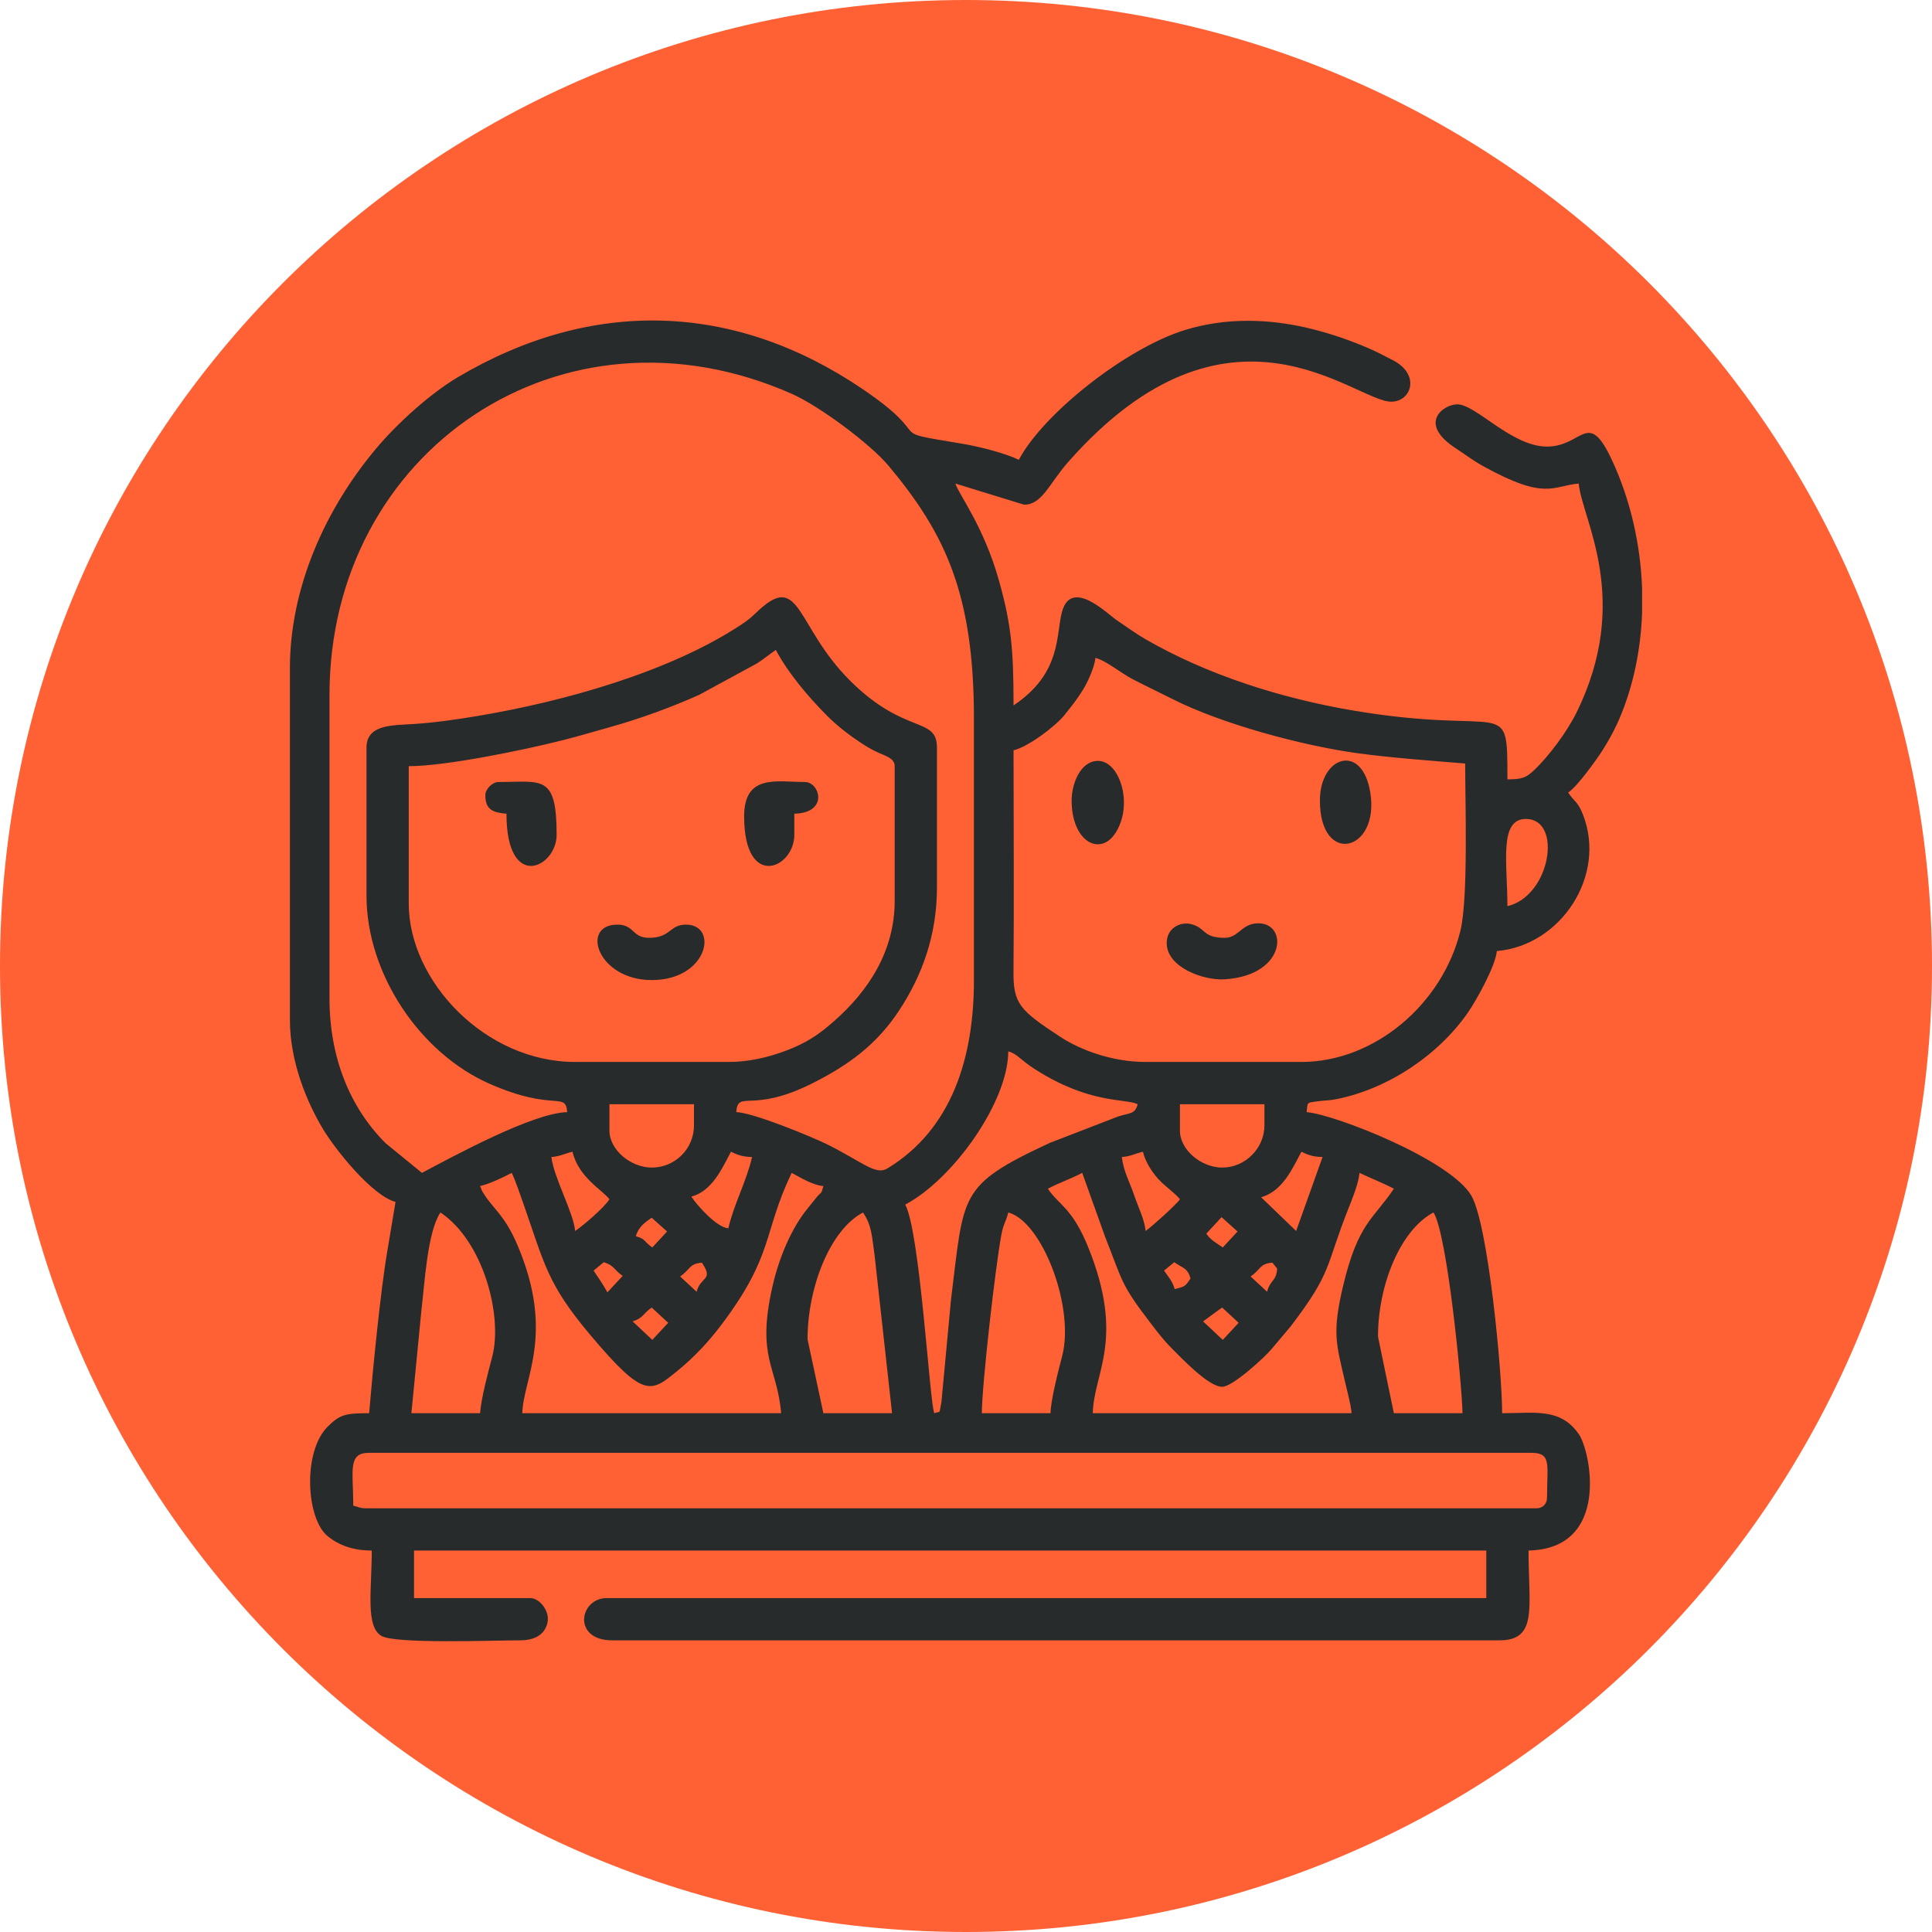 <svg width="527" height="527" viewBox="0 0 527 527" fill="none" xmlns="http://www.w3.org/2000/svg">
<path d="M263.5 527C409.027 527 527 409.027 527 263.5C527 117.973 409.027 0 263.5 0C117.973 0 0 117.973 0 263.5C0 409.027 117.973 527 263.5 527Z" fill="#ff6134"/>
<path fill-rule="evenodd" clip-rule="evenodd" d="M419.105 411.423H99.969C98.024 411.423 97.983 411.075 96.365 410.702C96.365 401.184 94.741 396.292 100.69 396.292H417.668C423.312 396.292 421.989 399.472 421.989 408.539C421.989 410.225 420.796 411.423 419.105 411.423ZM447.924 160.564V167.115C447.566 177.214 445.538 187.199 441.653 196.23C440.076 199.892 437.628 204.145 435.377 207.247C433.541 209.788 429.946 214.721 427.752 216.189C429.464 218.752 430.382 218.58 431.803 222.227C438.328 238.95 425.667 257.971 408.301 259.418C407.958 263.536 402.579 273.07 400.489 276.094C392.413 287.785 378.636 297.039 364.439 299.84C362.391 300.245 361.483 300.11 359.268 300.431C356.503 300.836 356.669 300.494 356.431 303.362C364.19 304.005 395.691 316.376 401.355 326.154C405.92 334.033 409.743 374.076 409.743 385.488C418.644 385.488 425.631 383.947 430.672 391.209C433.878 395.826 439.397 422.451 416.948 422.948C416.948 438.416 419.551 447.442 409.022 447.442H166.965C156.067 447.442 157.996 435.916 165.523 435.916H405.422V422.948H112.937V435.916H144.635C147.239 435.916 150.086 439.557 149.324 442.695C148.494 446.103 145.651 447.442 141.751 447.442C134.779 447.442 107.843 448.474 104.052 446.238C99.617 443.624 101.411 433.551 101.411 422.948C96.302 422.948 92.443 421.496 89.429 419.079C83.444 414.265 82.572 396.007 89.305 389.233C92.708 385.81 94.233 385.488 100.69 385.488C101.577 374.797 103.766 352.296 105.623 341.435L107.89 327.855C101.536 326.159 91.551 313.71 88.122 308.004C83.662 300.597 79.076 289.57 79.076 278.148V182.334C79.076 160.076 88.89 138.654 102.625 122.315C108.315 115.551 117.227 107.423 124.95 102.853C161.565 81.182 200.302 82.401 235.267 106.105C256.098 120.224 240.076 117.32 262.178 120.982C267.209 121.817 274.103 123.596 277.91 125.422C284.565 112.838 307.144 94.979 323.198 90.026C334.199 86.633 346.166 86.763 358.174 89.818C363.563 91.193 368.485 92.909 373.211 94.953C375.69 96.022 377.563 97.023 379.98 98.273C387.491 102.148 385.037 109.57 379.487 109.57C369.533 109.57 335.382 76.213 291.422 125.966C286.162 131.921 284.3 137.668 279.352 137.668L260.616 131.905C261.337 134.598 268.257 143.343 272.458 158.245C275.861 170.32 276.468 177.167 276.468 192.417C289.762 183.516 287.952 173.007 289.721 166.773C292.314 157.654 302.014 167.411 304.701 169.231C307.268 170.974 310.012 172.945 312.512 174.387C329.344 184.087 349.407 190.503 369.398 193.859C411.335 200.908 411.185 189.248 411.185 212.589C414.956 212.589 416.175 212.2 418.244 210.286C422.389 206.438 427.42 199.617 429.92 194.585C445.378 163.468 431.43 141.439 430.636 131.905C423.488 132.497 421.709 136.662 404.462 127.097C401.713 125.572 399.732 124 397.055 122.258C386.557 115.4 393.808 110.291 397.496 110.291C402.626 110.291 412.321 121.817 421.989 121.817C431.793 121.817 433.09 111.266 439.77 125.65C444.662 136.19 447.494 148.328 447.924 160.564ZM375.882 364.595C375.882 350.569 381.951 335.532 391.012 330.734C394.711 336.258 398.746 377.049 398.938 385.488H380.208L375.882 364.595ZM220.277 365.316C220.277 351.269 226.366 335.516 235.402 330.734C237.887 334.443 237.788 337.135 238.597 342.669L243.328 385.488H224.598L220.277 365.316ZM130.946 385.488H112.216L114.965 357.26C115.842 350.18 116.542 336.108 120.142 330.734C131.901 338.613 137.171 358.977 134.266 370.077C133.12 374.466 131.315 381.058 130.946 385.488ZM286.551 385.488H267.821C267.821 378.128 271.416 346.16 273.153 336.787C273.719 333.727 274.466 333.156 275.026 330.734C284.326 333.218 293.206 356.633 289.726 369.927C288.73 373.729 286.634 381.805 286.551 385.488ZM328.167 360.44C330.008 359.153 331.606 357.862 333.38 356.669L337.866 360.829L333.546 365.482L328.167 360.44ZM172.562 360.44C175.529 359.527 175.414 358.251 177.769 356.669L182.261 360.829L177.935 365.482L172.562 360.44ZM345.626 352.348L341.139 348.193C343.971 346.238 343.536 344.718 347.068 344.422L348.365 346.01C348.204 349.495 346.513 349.034 345.626 352.348ZM190.016 352.348L185.529 348.193C188.361 346.238 187.931 344.718 191.458 344.422C194.746 349.329 191.162 348.069 190.016 352.348ZM317.528 346.585L320.303 344.303C322.736 345.979 323.97 345.875 324.733 348.748C323.338 350.834 323.244 350.968 320.412 351.627C319.826 349.423 318.649 348.256 317.528 346.585ZM161.923 346.585L164.693 344.303C167.603 345.169 167.489 346.451 169.849 348.027L165.689 352.514C164.351 350.123 163.267 348.593 161.923 346.585ZM333.546 340.268C331.616 338.919 330.262 338.297 329.059 336.502L333.214 332.01L337.566 335.921L333.546 340.268ZM177.935 340.268C175.544 338.608 176.172 337.949 173.449 337.218C174.113 334.738 175.907 333.426 177.769 332.176L181.96 335.921L177.935 340.268ZM285.83 324.25C288.87 322.647 292.158 321.537 295.198 319.929L301.469 337.43C306.278 349.573 305.588 350.159 313.918 361C315.614 363.21 317.44 365.616 319.499 367.665C322.015 370.171 329.588 378.283 333.38 378.283C336.264 378.283 345.009 370.191 346.855 367.987L352.125 361.726C363.594 346.679 361.447 345.626 367.956 329.297C368.88 326.984 370.607 322.73 370.84 319.929C374.077 321.48 377.049 322.585 380.208 324.25C374.627 332.586 370.446 333.566 366.364 350.756C363.288 363.718 364.554 366.654 366.805 376.556C367.443 379.372 368.475 383.029 368.677 385.488H298.082C298.326 374.434 306.921 365.456 296.956 340.506C292.527 329.422 288.87 328.794 285.83 324.25ZM130.946 323.534C133.597 322.917 137.378 321.102 139.588 319.929C140.599 322.035 141.849 325.723 142.752 328.296C148.629 345.123 149.376 350.294 160.979 364.097C175.835 381.764 177.541 379.819 184.876 373.859C189.419 370.165 193.299 365.985 196.821 361.311C211.236 342.192 208.03 336.445 215.951 319.929C218.223 321.133 221.667 323.291 224.598 323.534C223.923 326.06 224.198 324.79 222.689 326.662C221.797 327.777 221.304 328.415 220.438 329.458C215.79 335.044 212.455 343.297 210.748 350.745C206.236 370.482 211.998 372.609 213.072 385.488H142.472C142.679 376.125 151.43 363.962 141.253 339.879C137.752 331.595 134.971 330.2 132.155 325.926C130.848 323.939 131.683 324.935 130.946 323.534ZM306.003 315.609C308.606 315.391 309.436 314.711 311.765 314.167C312.409 316.916 314.188 319.623 315.905 321.553C317.679 323.539 320.739 325.614 321.854 327.134C320.9 328.555 313.996 334.769 312.486 335.781C312.227 332.674 310.422 329.167 309.343 325.957C308.072 322.196 306.532 319.732 306.003 315.609ZM150.398 315.609C153.001 315.391 153.831 314.711 156.16 314.167C157.799 321.195 164.449 324.686 166.244 327.134C164.61 329.577 159.215 334.214 156.881 335.781C156.472 330.843 151.139 321.397 150.398 315.609ZM353.552 335.781L344.013 326.584C349.838 324.904 352.499 318.876 354.989 314.167C356.763 315.017 358.111 315.546 360.757 315.609L353.552 335.781ZM198.663 335.06C195.54 334.8 190.306 329.001 188.579 326.413C194.228 324.904 196.894 318.876 199.384 314.167C201.152 315.017 202.501 315.546 205.146 315.609C203.554 322.445 200.229 328.332 198.663 335.06ZM333.38 318.487C327.747 318.487 321.854 313.71 321.854 308.404V301.199H344.905V306.962C344.905 313.238 339.651 318.487 333.38 318.487ZM177.769 318.487C172.136 318.487 166.244 313.71 166.244 308.404V301.199H189.3V306.962C189.3 313.42 184.087 318.487 177.769 318.487ZM254.854 385.488C253.603 382.884 250.989 336.242 246.933 328.576C260.056 321.631 275.026 300.494 275.026 286.79C277.51 287.453 278.138 288.994 282.371 291.696C297.309 301.241 306.9 299.555 310.329 301.199C309.587 303.969 308.254 303.518 305.017 304.539L286.313 311.765C261.213 323.472 263.033 325.578 259.387 354.719L256.804 382.396C256.052 386.178 256.731 384.731 254.854 385.488ZM198.663 289.674H156.881C132.368 289.674 111.495 267.618 111.495 246.45V208.99C121.656 208.99 142.99 204.565 153.427 201.93C158.173 200.732 162.322 199.466 166.399 198.335C174.766 196.012 183.413 192.811 190.732 189.528L206.599 180.902C208.399 179.714 209.955 178.412 211.63 177.292C214.971 183.599 220.526 190.119 225.49 195.125C228.057 197.713 231.097 200.13 234.24 202.226C236.206 203.538 237.031 204.088 239.241 205.146C241.253 206.111 244.049 206.733 244.049 208.99V245.729C244.049 259.449 236.865 270.388 227.321 278.708C224.079 281.535 221.247 283.651 216.895 285.576C211.962 287.754 205.468 289.674 198.663 289.674ZM354.989 289.674H312.486C303.461 289.674 294.768 286.473 289.134 282.77C278.299 275.648 276.385 273.812 276.457 265.191C276.634 245.044 276.468 224.82 276.468 204.664C280.54 203.714 288.061 197.988 290.483 194.907C292.454 192.407 293.647 190.954 295.354 188.252C296.557 186.343 298.585 182.043 298.798 179.45C301.811 180.254 305.914 183.693 308.876 185.223C312.554 187.121 316.024 188.771 319.93 190.737C333.348 197.5 355.155 203.362 370.078 205.426C379.16 206.687 389.934 207.459 399.659 208.269C399.659 218.648 400.531 244.946 398.378 253.816C393.502 273.884 374.922 289.674 354.989 289.674ZM411.185 247.171C411.185 235.397 408.814 223.394 416.227 223.394C426.279 223.394 423.006 244.417 411.185 247.171ZM99.969 203.943V244.287C99.969 265.611 114.545 287.298 133.607 295.659C151.202 303.372 154.236 297.589 154.718 303.362C145.278 303.569 123.321 315.577 115.095 319.929L105.182 311.832C95.311 301.982 89.881 288.195 89.881 272.385V189.538C89.881 123.015 153.276 79.734 215.951 107.412C223.472 110.737 237.327 121.018 242.394 127.071C257.981 145.693 265.663 162.239 265.663 196.022V267.338C265.663 288.211 259.823 307.937 242.042 318.731C238.872 320.65 235.345 317.014 225.806 312.237C221.75 310.204 205.473 303.466 200.826 303.362C201.344 297.086 204.965 303.907 221.719 295.436C231.533 290.483 239.121 284.927 245.211 275.71C251.544 266.124 255.575 255.04 255.575 242.124V203.943C255.575 195.337 246.938 200.602 231.974 185.762C217.185 171.088 218.389 156.041 207.133 166.306C204.871 168.37 204.757 168.697 201.982 170.523C182.515 183.345 153.665 191.395 130.23 195.306C124.732 196.224 118.954 197.085 112.963 197.485C107.169 197.874 99.969 197.5 99.969 203.943Z" fill="#282b2c"/>
<path fill-rule="evenodd" clip-rule="evenodd" d="M318.249 257.255C318.249 263.847 328.203 267.468 333.96 267.136C351.43 266.124 351.518 250.802 342.337 251.912C338.577 252.363 337.602 255.813 334.101 255.813C327.912 255.813 329.105 253.152 324.894 252.068C322.124 251.357 318.249 253.001 318.249 257.255Z" fill="#282b2c"/>
<path fill-rule="evenodd" clip-rule="evenodd" d="M177.769 267.338C193.19 267.338 196.059 252.213 187.137 252.213C182.578 252.213 182.993 255.813 177.048 255.813C172.338 255.813 173.117 252.213 168.407 252.213C158.188 252.213 162.991 267.338 177.769 267.338Z" fill="#282b2c"/>
<path fill-rule="evenodd" clip-rule="evenodd" d="M202.983 222.672C202.983 242.855 216.672 236.895 216.672 227.719V221.957C226.138 221.744 223.628 213.31 219.556 213.31C211.915 213.31 202.983 211.028 202.983 222.672Z" fill="#282b2c"/>
<path fill-rule="evenodd" clip-rule="evenodd" d="M132.389 216.91C132.389 220.915 134.5 221.651 138.151 221.957C138.151 243.348 151.835 236.621 151.835 227.72C151.835 211.101 147.846 213.31 135.988 213.31C134.308 213.31 132.389 215.23 132.389 216.91Z" fill="#282b2c"/>
<path fill-rule="evenodd" clip-rule="evenodd" d="M292.314 218.352C292.314 229.764 300.302 233.841 304.473 226.906C309.167 219.099 305.349 207.548 299.519 207.548C294.737 207.548 292.314 213.741 292.314 218.352Z" fill="#282b2c"/>
<path fill-rule="evenodd" clip-rule="evenodd" d="M360.036 218.352C360.036 236.351 376.375 232.362 373.782 216.189C371.593 202.542 360.036 206.178 360.036 218.352Z" fill="#282b2c"/>
</svg>
